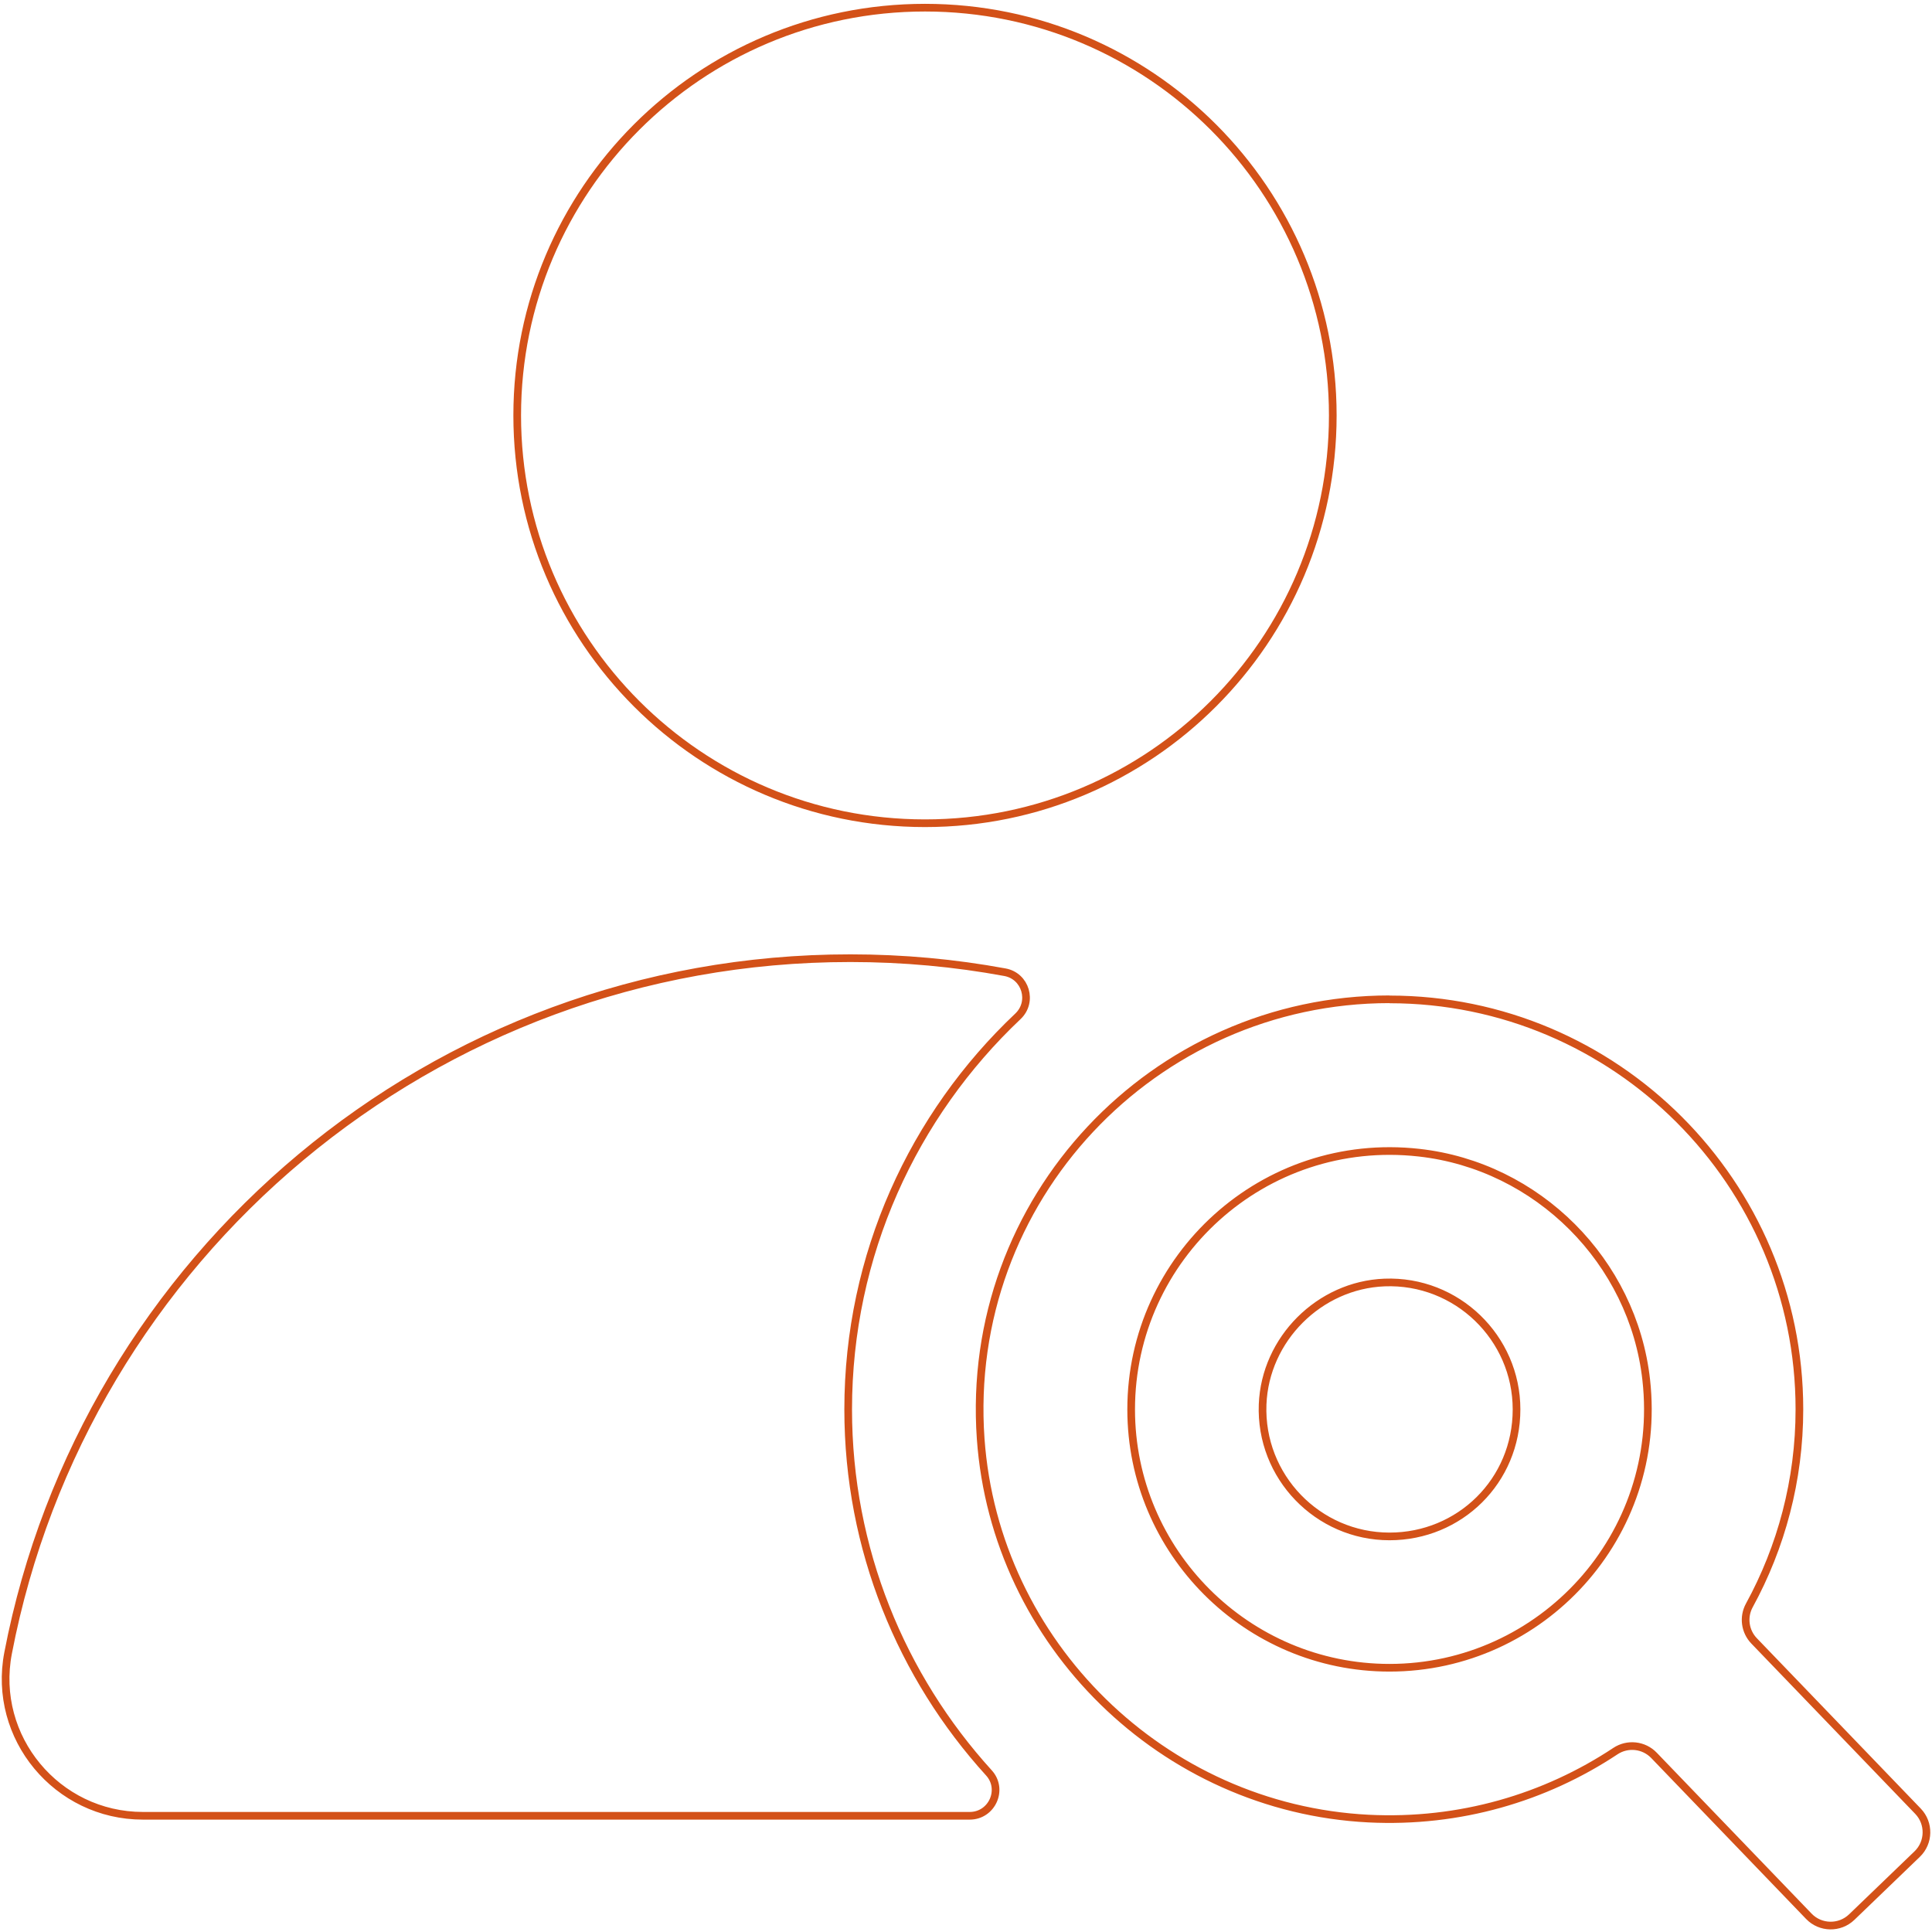 <svg width="252" height="252" viewBox="0 0 252 252" fill="none" xmlns="http://www.w3.org/2000/svg">
<path d="M181.241 130.357C210.722 130.357 234.705 154.34 234.705 183.82C234.705 193.078 232.329 201.803 228.172 209.402C227.35 210.909 227.594 212.782 228.797 214.031L250.176 236.248C251.683 237.816 251.638 240.329 250.069 241.836L241.527 250.059C239.958 251.567 237.446 251.521 235.938 249.952L215.731 228.954C214.407 227.583 212.29 227.355 210.706 228.406C201.54 234.481 190.424 237.801 178.5 237.207C151.731 235.852 129.819 214.412 127.915 187.672C125.707 156.441 150.482 130.341 181.241 130.341M173.841 54.189C173.841 83.565 150.027 107.378 120.652 107.378C91.276 107.378 67.462 83.565 67.462 54.189C67.462 24.814 91.276 1 120.652 1C150.027 1 173.841 24.814 173.841 54.189ZM181.241 217.533C201.098 217.533 216.995 200.281 214.726 179.983C213.006 164.527 200.55 152.071 185.094 150.35C164.796 148.081 147.543 163.979 147.543 183.835C147.543 202.413 162.664 217.533 181.241 217.533ZM181.241 200.403C171.892 200.403 164.324 192.606 164.689 183.18C165.024 174.668 172.075 167.618 180.587 167.283C190.012 166.918 197.809 174.486 197.809 183.835C197.809 193.185 190.378 200.403 181.241 200.403ZM110.632 183.835C110.632 163.659 119.144 145.447 132.773 132.565C134.783 130.661 133.778 127.296 131.067 126.809C124.535 125.606 117.804 124.981 110.921 124.981C56.392 124.966 10.984 163.979 1.056 215.615C-1.061 226.624 7.421 236.842 18.643 236.842H126.484C129.392 236.842 130.945 233.385 128.981 231.238C117.591 218.706 110.632 202.062 110.632 183.835Z" stroke="#D35118"/>
</svg>
